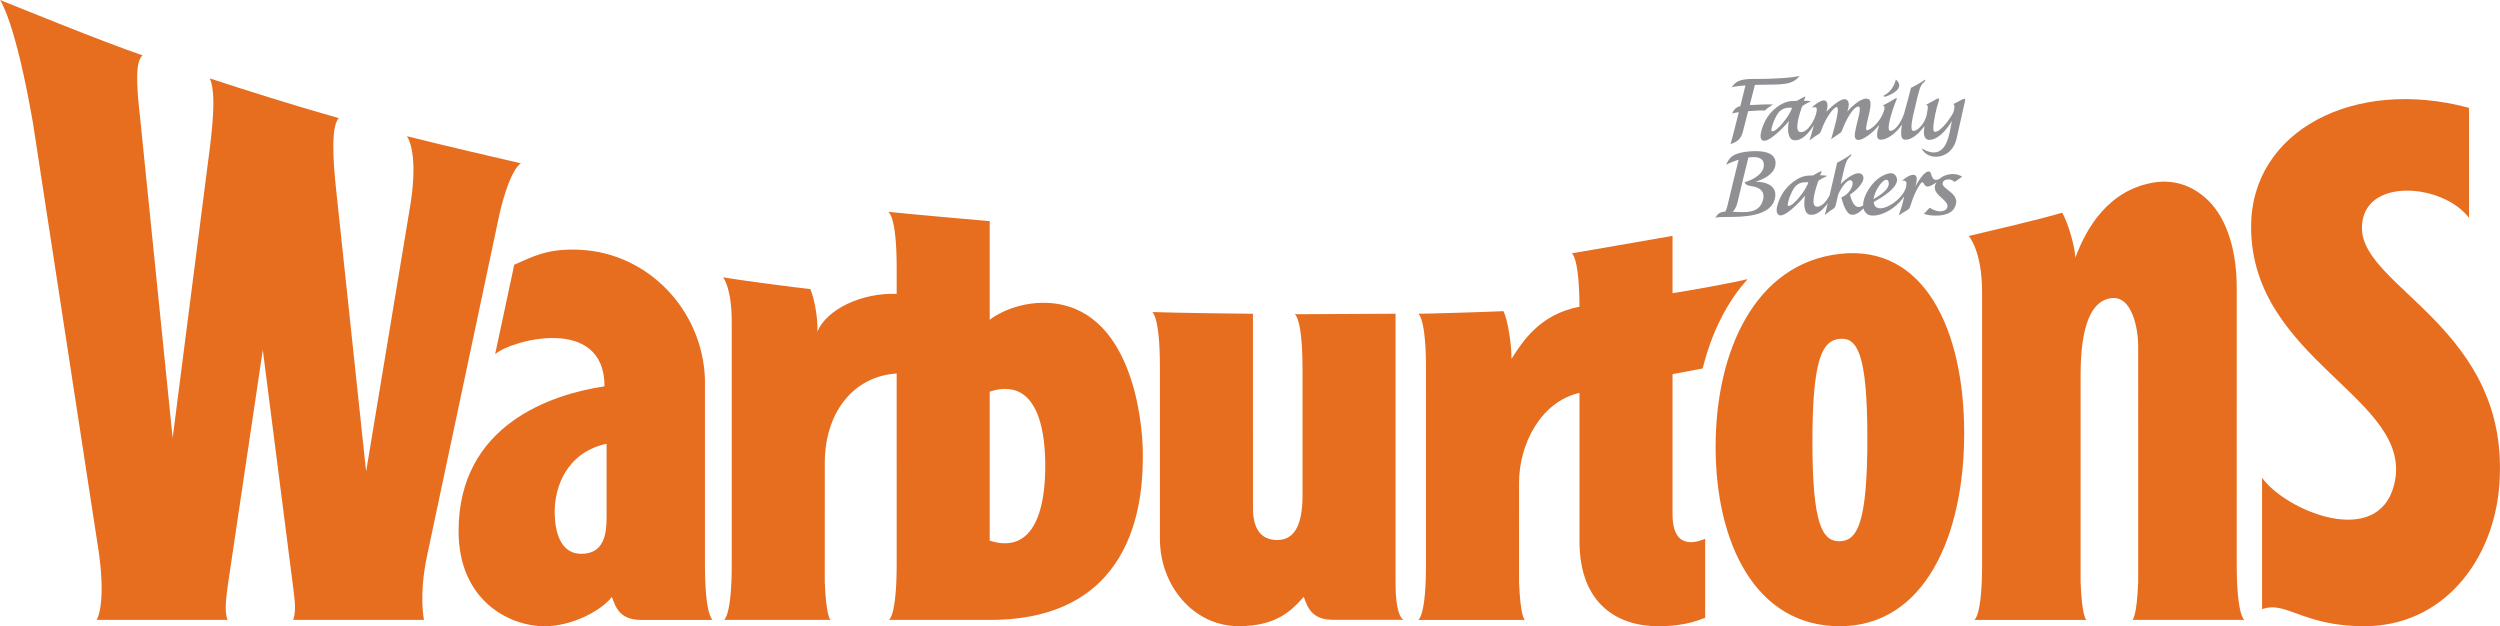 <?xml version="1.0" encoding="UTF-8"?> <svg xmlns="http://www.w3.org/2000/svg" xmlns:xlink="http://www.w3.org/1999/xlink" xmlns:xodm="http://www.corel.com/coreldraw/odm/2003" xml:space="preserve" width="202.334mm" height="50.684mm" version="1.1" style="shape-rendering:geometricPrecision; text-rendering:geometricPrecision; image-rendering:optimizeQuality; fill-rule:evenodd; clip-rule:evenodd" viewBox="0 0 202.089 50.623"> <defs> <style type="text/css"> .fil1 {fill:#909094} .fil0 {fill:#E76D1F} </style> </defs> <g id="Layer_x0020_1">  <g id="_736674320"> <path class="fil0" d="M112.811 47.158l-0.001 -21.797c-1.739,0.004 -7.099,0.04 -8.145,0.04 0.01,0.017 0.626,0.286 0.626,4.513l0 10.128c0,2.248 -0.573,3.611 -2.046,3.611 -1.419,0 -1.962,-1.052 -1.962,-2.591l-0.001 -15.699c-1.199,0 -6.314,-0.075 -8.143,-0.139 0.009,0.017 0.624,0.286 0.624,4.513l0 13.834c0,3.775 2.721,7.045 6.368,7.045 3.188,0 4.346,-1.379 5.263,-2.37 0.293,0.816 0.626,1.857 2.354,1.857l5.703 0c-0.032,-0.025 -0.64,-0.248 -0.64,-2.944zm-30.223 -3.616l0 0c-0.997,0.627 -2.136,0.317 -2.584,0.154l0 -12.029c0.456,-0.166 1.602,-0.481 2.593,0.139 1.237,0.774 1.896,2.799 1.896,5.853 0,3.065 -0.66,5.098 -1.905,5.883zm2.092 -19.057l0 0c-2.531,-0.117 -4.411,1.111 -4.676,1.375l0 -7.983c-1.521,-0.129 -6.733,-0.594 -8.2,-0.755 0.009,0.017 0.679,0.284 0.679,4.511l0 2.116c-2.879,-0.082 -5.629,1.253 -6.412,3.047 0.066,-1.009 -0.252,-2.729 -0.569,-3.429 -1.104,-0.114 -5.752,-0.72 -7.059,-0.95 0.051,0.036 0.708,0.929 0.708,3.582l0 19.591c0,4.227 -0.616,4.503 -0.625,4.52l8.618 0c-0.01,-0.006 -0.359,-0.176 -0.475,-3.076l0.003 -9.604c0,-4.039 2.272,-7.009 5.81,-7.237l0.001 15.4c0,4.226 -0.615,4.499 -0.625,4.517l8.181 0c12.247,0 12.342,-10.582 12.342,-13.389 0,-2.962 -1.008,-11.929 -7.702,-12.236zm-35.647 17.367l0 0c0,1.281 -0.198,2.916 -2.033,2.916 -2.125,0 -2.162,-2.751 -2.162,-3.439 0,-1.853 0.887,-4.734 4.196,-5.46l0 5.983zm7.95 3.739l0 0 0 -14.987c-0.21,-5.556 -4.587,-10.124 -10.039,-10.409 -2.74,-0.145 -3.921,0.583 -5.376,1.206l-1.544 7.231c1.303,-1.155 8.842,-3.187 8.842,2.598 -4.261,0.634 -11.797,3.091 -11.797,11.697 0,5.589 4.064,7.696 6.955,7.696 2.17,0 4.532,-1.213 5.439,-2.37 0.293,0.815 0.627,1.862 2.355,1.859l5.79 0c-0.009,-0.014 -0.624,-0.293 -0.624,-4.52zm91.744 -1.839l0 0c-1.424,0.038 -2.219,-1.366 -2.219,-8.056 0,-6.689 0.795,-8.184 2.219,-8.307 1.423,-0.124 2.222,1.255 2.222,8.056 0,6.799 -0.799,8.269 -2.222,8.307zm0 -23.23l0 0c-6.829,0.764 -10.044,7.827 -10.044,15.595 0,7.767 3.215,14.509 10.044,14.504 6.83,-0.006 10.05,-7.255 10.05,-15.606 0,-8.351 -3.22,-15.267 -10.05,-14.494zm42.201 -2.092l0 0c0,-4.156 6.546,-3.623 8.655,-0.818l0 -8.896c-9.291,-2.497 -17.614,1.868 -17.614,9.609 0,10.867 13.324,13.91 11.561,20.864 -1.323,5.217 -8.768,2.096 -10.675,-0.571l0 10.626c1.968,-0.711 3.261,1.376 8.271,1.376 6.354,0 10.483,-5.31 10.916,-11.504 0.877,-12.563 -11.114,-15.844 -11.114,-20.686zm-10.119 4.869l0 0 -0.002 22.292c0,4.227 0.616,4.503 0.625,4.519l-9.063 0c0.011,-0.004 0.36,-0.175 0.474,-3.076l-0.001 -19.114c0,-1.11 -0.408,-4.13 -2.261,-3.807 -2.219,0.383 -2.395,4.19 -2.395,6.352l-0.001 16.575c0.115,2.901 0.464,3.068 0.474,3.074l-9.059 0c0.009,-0.018 0.625,-0.295 0.625,-4.522l-0.001 -21.987c0,-3.321 -1.069,-4.518 -1.078,-4.528 2.042,-0.495 5.407,-1.251 7.555,-1.883 0.432,0.747 0.983,2.518 1.067,3.626 0.858,-2.328 2.637,-5.476 6.384,-6.073 1.739,-0.276 3.282,0.367 4.431,1.54 1.457,1.495 2.225,3.989 2.225,7.011zm-180.81 -23.298l0 0c1.597,0.619 7.801,3.189 11.524,4.473 -0.547,0.502 -0.547,2.008 -0.182,5.202l2.615 25.73 3.001 -23.412c0.591,-4.64 0.112,-5.31 0,-5.658 2.902,0.956 6.779,2.18 10.426,3.212 -0.594,0.639 -0.52,3.08 -0.172,6.159l2.384 22.409 3.504 -21.116c0.719,-4.081 0.051,-5.61 -0.204,-5.991 2.171,0.561 8.619,2.062 9.216,2.195 -0.009,0.008 -0.851,0.346 -1.723,4.041l-5.823 27.473c-0.745,3.373 -0.296,5.37 -0.287,5.388l-10.583 0c0.295,-0.707 0.084,-1.935 -0.021,-2.812l-2.431 -19.006 -2.826 19.006c-0.105,0.877 -0.315,2.105 -0.02,2.812l-10.583 0c0.009,-0.018 0.763,-1.14 0.185,-5.388l-5.335 -34.773c-1.428,-8.238 -2.642,-9.921 -2.663,-9.944z"></path> <path class="fil0" d="M127.056 20.476c1.719,-0.295 5.889,-1.005 8.145,-1.41l0 4.636c1.53,-0.243 4.747,-0.816 6.073,-1.14 -1.671,1.848 -2.913,4.304 -3.638,7.225l-2.436 0.455 0 11.327c0,3.116 2.195,2.159 2.639,1.984l0 6.375c-1.478,0.643 -2.97,0.692 -3.812,0.692 -3.14,0 -6.348,-1.68 -6.348,-6.878l0 -11.984c-3.118,0.708 -4.886,4.135 -4.886,7.266l-0.002 8.017c0.115,2.901 0.464,3.064 0.474,3.07l-8.616 0c0.009,-0.017 0.624,-0.286 0.623,-4.514l0.001 -15.721c0,-4.227 -0.615,-4.496 -0.624,-4.513 0.718,0 5.813,-0.152 6.878,-0.211 0.364,0.677 0.678,2.827 0.652,3.863 0.87,-1.351 2.228,-3.587 5.499,-4.222 -0.018,-4.039 -0.615,-4.3 -0.623,-4.317z"></path> <path class="fil1" d="M142.57 13.478c-0.113,0.778 -1.282,1.188 -1.529,1.251 0.011,0.119 0.105,0.245 0.409,0.295 0.237,0.04 1.301,0.131 1.073,1.098 -0.278,1.172 -1.43,1.049 -2.462,0.996 0.138,-0.131 0.283,-0.339 0.366,-0.659 0.251,-1.073 0.74,-3.047 0.908,-3.729 0.722,-0.104 1.341,0.018 1.235,0.748zm0.958 -0.224l0 0c0.084,-1.132 -1.533,-1.085 -2.27,-1 -0.736,0.087 -1.298,0.243 -1.588,0.79l-0.151 0.281c0.201,-0.113 0.59,-0.279 1.024,-0.412 -0.102,0.439 -0.725,2.908 -0.91,3.743 -0.048,0.179 -0.103,0.326 -0.162,0.447 -0.567,0.039 -0.629,0.247 -0.822,0.499 0.072,-0.046 0.494,-0.065 0.973,-0.065 1.228,0 3.594,-0.002 3.87,-1.562 0.238,-1.344 -1.589,-1.288 -1.589,-1.288 0.204,-0.066 1.551,-0.428 1.626,-1.435zm8.559 1.531l0 0c0.294,-0.33 0.551,-0.344 0.592,-0.016 0.077,0.611 -0.944,1.137 -1.233,1.331 0.13,-0.718 0.528,-1.189 0.641,-1.315zm-7.548 1.854l0 0c-0.101,-0.033 0.083,-0.643 0.244,-0.984 0.218,-0.459 0.446,-1.001 1.396,-0.917 -0.135,0.556 -1.26,2.027 -1.64,1.901zm5.111 -4.184l0 0 -0.021 0.142c-0.411,0.343 -0.432,0.51 -0.839,2.281 0.506,-0.521 1.378,-1.122 1.729,-0.77 0.386,0.385 -0.269,1.162 -0.97,1.62 0.108,0.459 0.383,1.334 1.058,0.876 -0.014,-0.782 0.686,-1.842 1.371,-2.274 0.379,-0.238 1.079,-0.596 1.329,-0.007 0.341,0.798 -1.395,1.762 -1.839,2.006 0.082,1.222 2.257,0.019 2.604,-1.178 0.012,-0.072 0.024,-0.145 0.036,-0.221 0.05,-0.343 -0.202,-0.343 -0.361,-0.326 0.787,-0.653 1.164,-0.541 1.192,-0.195 0.015,0.17 -0.037,0.454 -0.129,0.706 0.415,-0.789 0.889,-1.366 1.173,-1.239 0.194,0.086 0.113,0.943 0.811,0.575 0.573,-0.504 1.435,-0.455 1.821,-0.163 -0.192,0.136 -0.487,0.329 -0.617,0.42 -0.305,-0.32 -0.795,-0.207 -0.91,-0.038 -0.423,0.62 1.636,0.889 0.878,2.176 -0.436,0.739 -1.957,0.644 -2.446,0.439 0.153,-0.159 0.364,-0.38 0.469,-0.495 0.813,0.524 1.328,0.244 1.419,-0.016 0.227,-0.64 -1.482,-1.065 -0.886,-2.006 0.009,-0.013 0.017,-0.024 0.026,-0.036 -1.088,0.776 -0.921,-0.003 -1.169,-0.001 -0.132,0 -0.654,0.909 -0.909,1.795 -0.121,0.351 -0.085,0.326 -0.371,0.505 -0.372,0.22 -0.492,0.299 -0.614,0.389 0.11,-0.325 0.279,-0.762 0.446,-1.545 -0.957,1.374 -2.497,1.79 -2.991,1.431 -0.162,-0.117 -0.26,-0.275 -0.304,-0.456 -0.263,0.258 -0.626,0.588 -1.017,0.495 -0.482,-0.115 -0.756,-1.323 -0.769,-1.395 0.798,-0.295 1.114,-1.266 0.769,-1.381 -0.279,-0.092 -0.767,0.571 -1.014,1.119 -0.074,0.316 -0.162,0.682 -0.22,0.921 -0.029,0.099 -0.07,0.214 -0.244,0.303 -0.26,0.153 -0.629,0.475 -0.629,0.475 0.036,-0.121 0.126,-0.492 0.238,-0.967 -0.361,0.506 -0.86,1 -1.406,0.942 -0.504,-0.053 -0.569,-0.817 -0.426,-1.554 -0.551,0.673 -1.718,1.821 -2.121,1.571 -0.462,-0.286 0.1,-1.401 0.23,-1.636 0.391,-0.702 1.334,-1.559 2.234,-1.551 0.072,0 0.173,-0.004 0.292,-0.008 0.2,-0.114 0.618,-0.362 0.709,-0.353l-0.128 0.339c0.208,0.001 0.414,0.013 0.574,0.048 0,0 -0.684,0.299 -0.732,0.437 -0.109,0.321 -0.707,1.985 -0.134,2.052 0.383,0.045 0.792,-0.403 1.056,-0.92 0.262,-1.135 0.563,-2.467 0.607,-2.633 0.435,-0.22 0.977,-0.559 1.144,-0.698zm-7.265 -5.605l0 0c1.513,-0.034 2.497,0.084 3.086,-0.724 -0.362,0.144 -2.094,0.27 -3.658,0.253 -1.397,-0.015 -1.563,0.328 -1.841,0.698 0.122,-0.078 0.595,-0.132 1.124,-0.17 -0.062,0.241 -0.228,0.912 -0.417,1.677 -0.461,0.117 -0.517,0.335 -0.682,0.603 0.049,-0.038 0.267,-0.08 0.561,-0.119 -0.303,1.212 -0.624,2.481 -0.674,2.583 0.61,-0.202 0.842,-0.446 0.987,-0.95 0.028,-0.097 0.227,-0.869 0.444,-1.714 0.548,-0.045 1.112,-0.072 1.348,-0.052 0.117,-0.135 0.573,-0.446 0.673,-0.48 -0.344,-0.039 -1.087,-0.006 -1.894,0.04 0.172,-0.67 0.335,-1.313 0.415,-1.629 0.194,-0.007 0.375,-0.013 0.529,-0.016zm10.864 -0.43l0 0c-0.025,0.193 -0.262,0.935 -0.906,1.263 -0.152,0.076 -0.051,0.177 0.135,0.11 0.167,-0.06 1.653,-0.609 0.771,-1.373z"></path> <path class="fil1" d="M158.842 8.175c0.057,-0.21 -0.035,-0.229 -0.238,-0.123l-0.751 0.385c0.204,-0.09 0.147,0.417 0.023,0.692 -0.132,0.294 -0.913,1.456 -1.414,1.524 -0.175,0.023 -0.214,-0.151 -0.164,-0.578 0.046,-0.386 0.19,-1.234 0.42,-1.883 0.055,-0.211 0.044,-0.309 -0.194,-0.176l-0.87 0.478c0.221,-0.041 0.223,0.111 0.095,0.774 -0.124,0.661 -0.744,1.358 -1.096,1.317 -0.353,-0.042 0.072,-1.548 0.16,-1.952 0.082,-0.381 0.233,-0.961 0.233,-0.961 0.178,-0.709 0.273,-0.864 0.566,-1.108l0.02 -0.142c-0.166,0.138 -0.72,0.461 -1.157,0.68 0,0 -0.331,1.319 -0.556,2.082 -0.259,0.784 -0.808,1.48 -1.149,1.384 -0.362,-0.1 0.365,-2.149 0.523,-2.466 0.077,-0.155 0.018,-0.209 -0.113,-0.127 -0.252,0.161 -0.706,0.426 -1.001,0.561 0.137,-0.025 0.213,0.171 0.117,0.394 -0.342,1.097 -1.229,1.621 -1.376,1.606 -0.152,-0.017 -0.034,-0.471 0.084,-0.975 0.117,-0.505 0.379,-1.422 0.025,-1.556 -0.477,-0.181 -1.218,0.473 -1.696,1.007 0.104,-0.33 0.213,-0.785 -0.07,-0.955 -0.35,-0.211 -1.14,0.48 -1.616,0.965 0.079,-0.29 0.166,-0.738 -0.099,-0.881 -0.267,-0.142 -0.917,0.353 -1.093,0.572 0.168,-0.059 0.302,-0.076 0.379,0.008 0.031,0.035 0.034,0.139 0.019,0.288l-0.003 -0.009c-0.117,0.714 -0.748,1.748 -1.321,1.681 -0.571,-0.067 0.026,-1.732 0.135,-2.051 0.048,-0.139 0.732,-0.438 0.732,-0.438 -0.16,-0.034 -0.364,-0.047 -0.573,-0.048l0.127 -0.339c-0.09,-0.008 -0.51,0.24 -0.708,0.353 -0.118,0.006 -0.22,0.009 -0.292,0.008 -0.9,-0.008 -1.873,0.802 -2.271,1.632 -0.122,0.257 -0.614,1.336 -0.194,1.555 0.421,0.219 1.571,-0.897 2.122,-1.57 -0.144,0.736 -0.078,1.501 0.426,1.554 0.649,0.069 1.232,-0.643 1.595,-1.227 -0.137,0.536 -0.293,1.063 -0.358,1.243 0,0 0.358,-0.288 0.715,-0.491 0.115,-0.072 0.187,-0.164 0.236,-0.308 0.333,-0.974 0.979,-1.892 1.252,-1.892 0.354,0 -0.429,2.498 -0.454,2.591l0.709 -0.485c0.094,-0.071 0.144,-0.114 0.208,-0.307 0.219,-0.599 0.831,-1.848 1.303,-1.848 0.285,0 -0.106,1.21 -0.186,1.606 -0.1,0.504 -0.248,0.98 0.084,1.085 0.356,0.112 1.221,-0.523 1.771,-1.2 -0.172,0.512 -0.301,1.13 0.053,1.182 0.526,0.08 1.354,-0.545 1.781,-1.211 -0.095,0.61 -0.094,1.071 0.112,1.178 0.329,0.172 1.036,-0.131 1.715,-1.062 -0.074,0.431 -0.111,0.947 0.232,1.091 0.274,0.114 1.105,-0.049 1.985,-1.504l-0.001 0.001 -0.184 0.936c-0.187,0.901 -0.688,2.247 -2.261,1.274 0.43,1.044 2.461,0.986 2.833,-0.83l0.669 -2.981zm-15.619 2.435l0 0c-0.102,-0.033 0.051,-0.582 0.244,-0.984 0.195,-0.41 0.445,-1 1.395,-0.916 -0.133,0.555 -1.26,2.026 -1.639,1.9z"></path> </g> </g> </svg> 